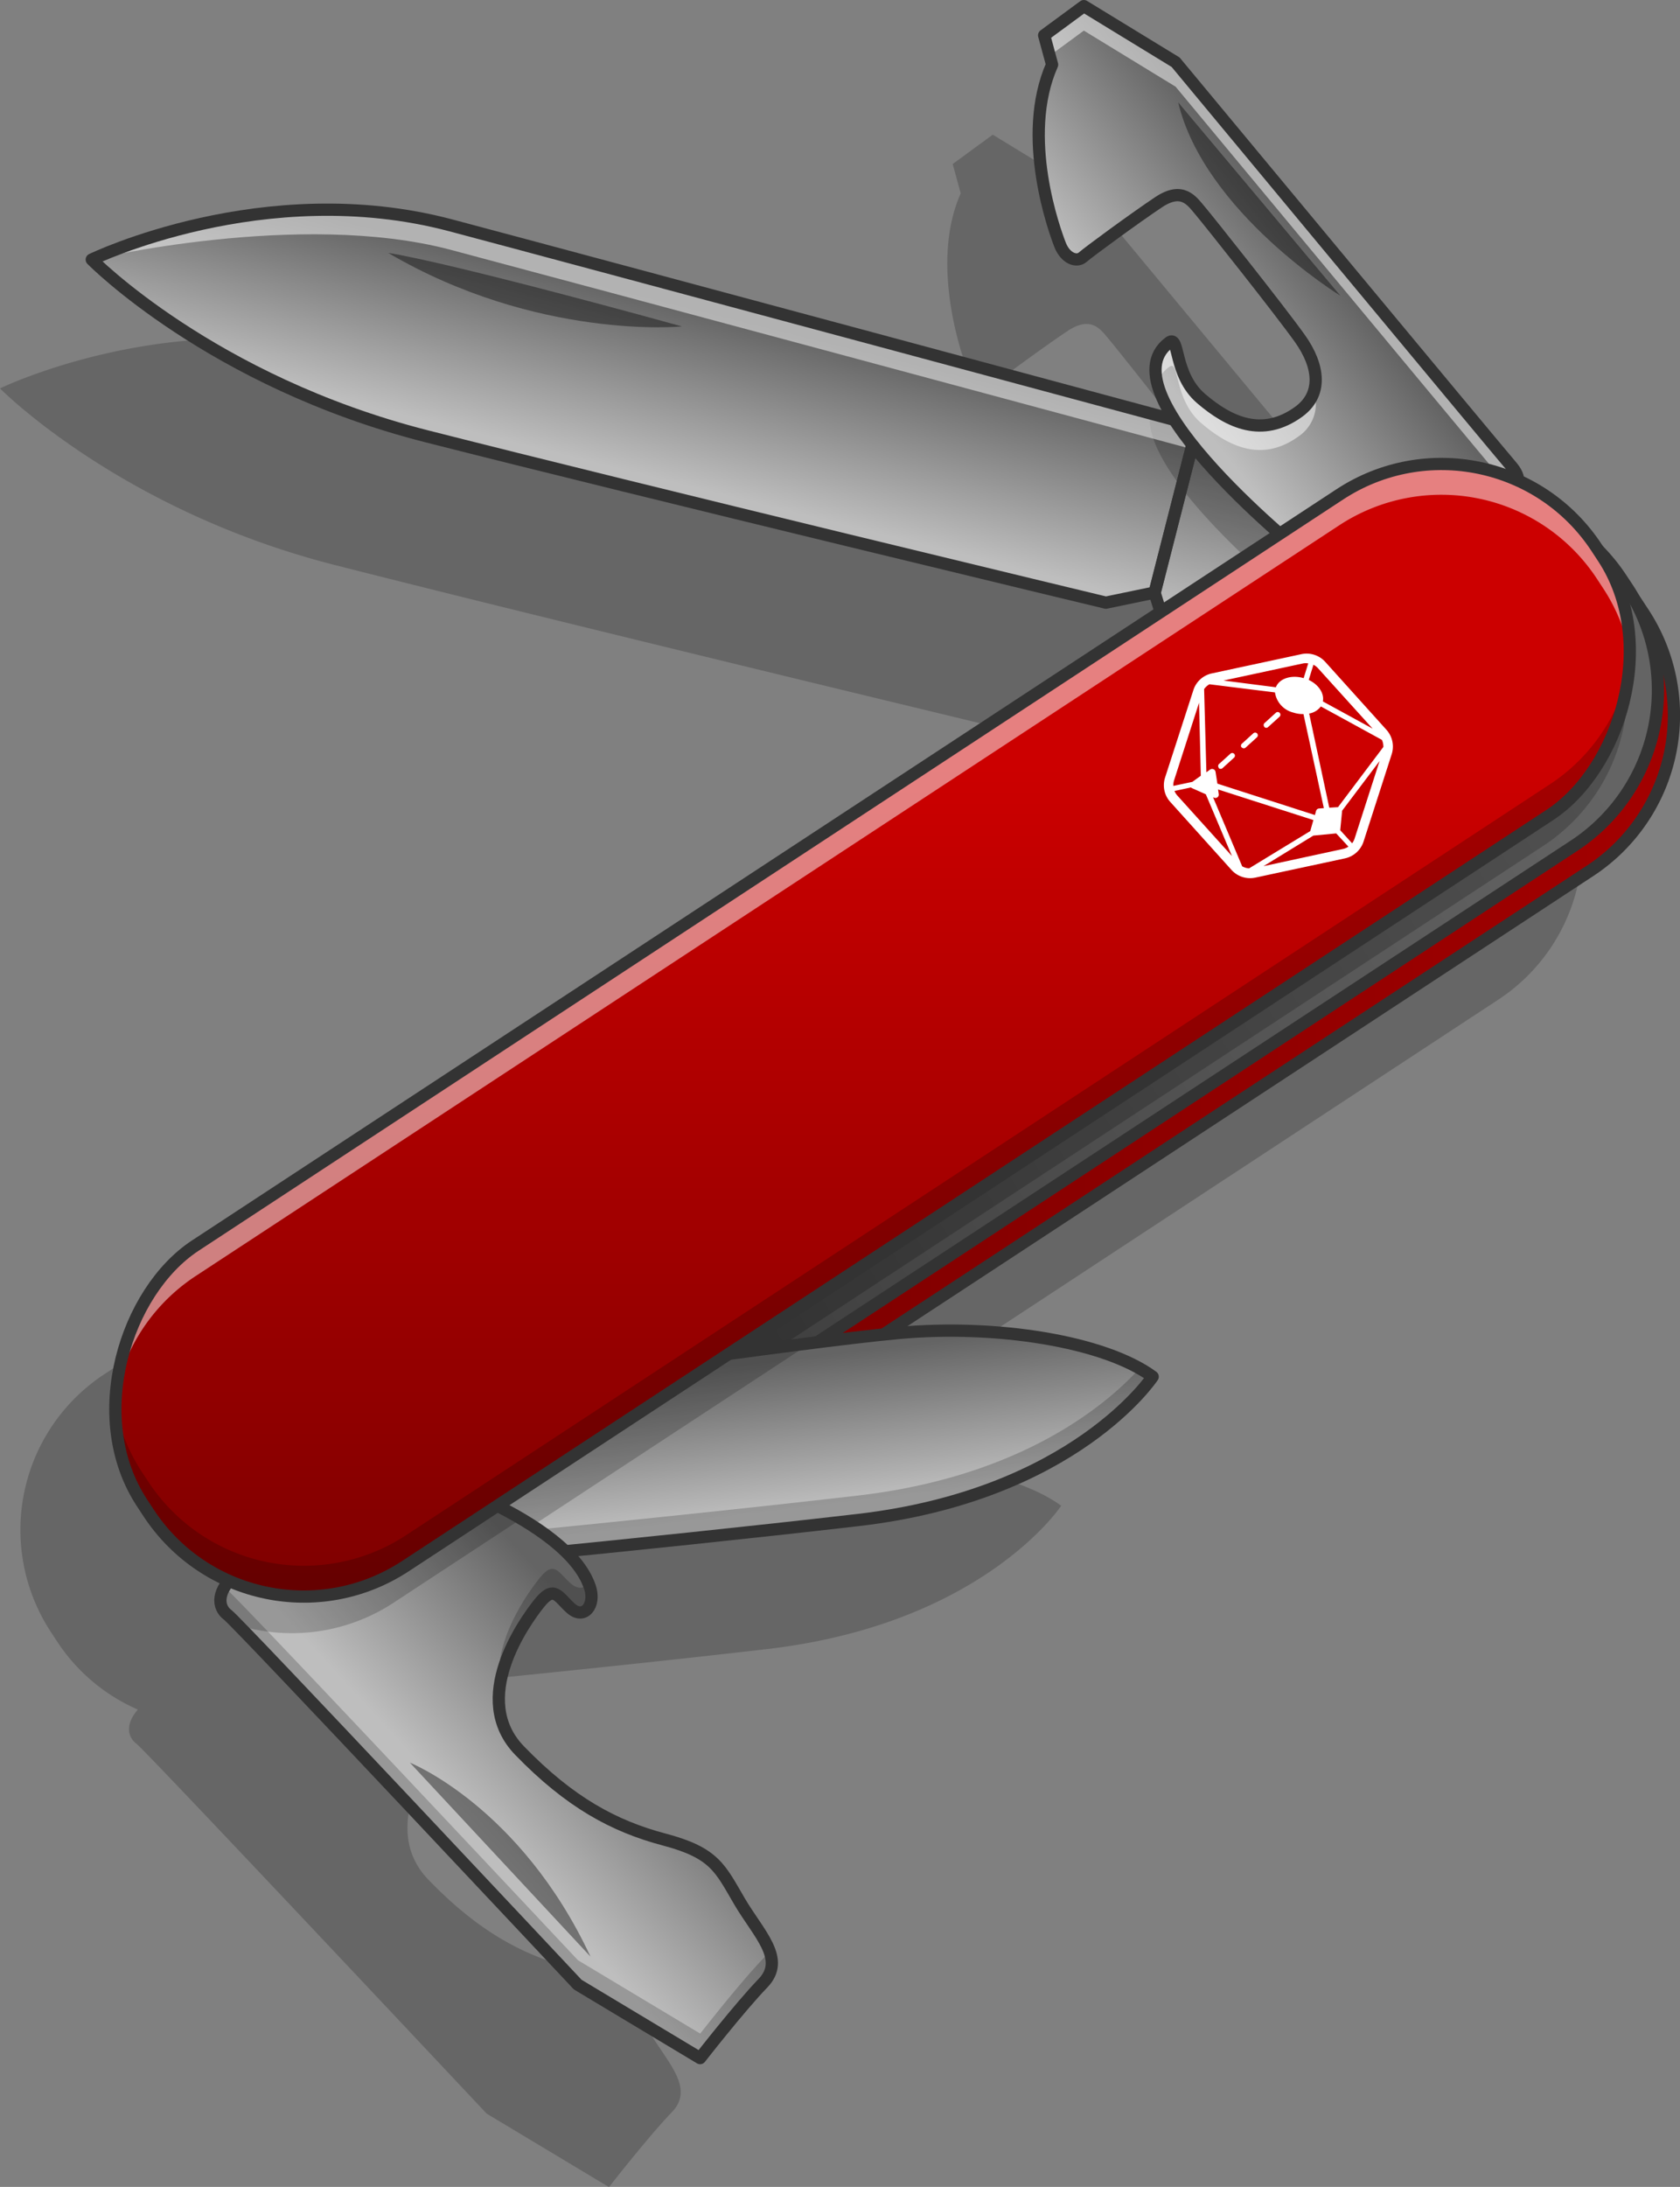 <svg xmlns="http://www.w3.org/2000/svg" xmlns:xlink="http://www.w3.org/1999/xlink" viewBox="0 0 274.62 357.21"><rect x="0" y="0" width="274.62" height="357.21" fill="#808080" stroke="none"/><defs><style>.cls-1{opacity:0.2;}.cls-2{fill:url(#Dégradé_sans_nom_89);}.cls-3{fill:url(#Dégradé_sans_nom_89-2);}.cls-13,.cls-4{fill:#fff;}.cls-4{opacity:0.5;}.cls-5{fill:none;stroke:#333;stroke-linejoin:round;stroke-width:2px;}.cls-6{fill:url(#Dégradé_sans_nom_89-3);}.cls-7{fill:url(#Dégradé_sans_nom_93);}.cls-8{fill:url(#Dégradé_sans_nom_98);}.cls-9{fill:url(#Dégradé_sans_nom_89-4);}.cls-10{fill:url(#Dégradé_sans_nom_89-5);}.cls-11{opacity:0.4;}.cls-12{fill:url(#Dégradé_sans_nom_93-2);}</style><linearGradient id="Dégradé_sans_nom_89" x1="210.62" y1="104.59" x2="217.57" y2="76.45" gradientUnits="userSpaceOnUse"><stop offset="0" stop-color="#bebebe"/><stop offset="1" stop-color="#646464"/></linearGradient><linearGradient id="Dégradé_sans_nom_89-2" x1="100.24" y1="76.35" x2="107.19" y2="48.55" xlink:href="#Dégradé_sans_nom_89"/><linearGradient id="Dégradé_sans_nom_89-3" x1="188.6" y1="59.83" x2="213.62" y2="39.67" xlink:href="#Dégradé_sans_nom_89"/><linearGradient id="Dégradé_sans_nom_93" x1="27.42" y1="172.13" x2="273.62" y2="172.13" gradientUnits="userSpaceOnUse"><stop offset="0" stop-color="#7e0000"/><stop offset="1" stop-color="#c00"/></linearGradient><linearGradient id="Dégradé_sans_nom_98" x1="248.7" y1="106.74" x2="56.98" y2="231.73" gradientUnits="userSpaceOnUse"><stop offset="0" stop-color="#646464"/><stop offset="1" stop-color="#323232"/></linearGradient><linearGradient id="Dégradé_sans_nom_89-4" x1="124.35" y1="247.11" x2="121.43" y2="222.89" xlink:href="#Dégradé_sans_nom_89"/><linearGradient id="Dégradé_sans_nom_89-5" x1="76.43" y1="296.7" x2="102.74" y2="272.48" xlink:href="#Dégradé_sans_nom_89"/><linearGradient id="Dégradé_sans_nom_93-2" x1="142.65" y1="261.29" x2="142.65" y2="125.17" gradientTransform="translate(-76.31 195.26) rotate(-56.74)" xlink:href="#Dégradé_sans_nom_93"/></defs><title>iap</title><g id="Calque_2" data-name="Calque 2"><g id="Pictos"><path class="cls-1" d="M253.72,121.23l-1.07-1.63c-.14-.23-.3-.44-.45-.66-.34-.6-.7-1.21-1.08-1.79l-1.07-1.63a30.07,30.07,0,0,0-3.8-4.69l-.2-.31a30.13,30.13,0,0,0-12.87-11A3.86,3.86,0,0,0,232,97c-1.74-2-54.72-65.85-54.72-65.85l-15-9.15-6.55,4.79,1.31,4.8c-5.23,11.77.44,27.25,1.31,29.43s2.62,2.84,3.71,2,8.5-6.33,12.43-8.94,5.45-.22,6.75,1.3,13.08,16.36,16.36,20.93,3.7,9.16-.22,12c-5.91,4.26-11.34,1.74-15.92-2.18S177.9,75.67,176.16,77c-3.66,2.74-2.45,7.5.83,12.64C158.72,84.7,78.57,63.11,58.68,57.84,28.23,49.76,0,63.44,0,63.44S19.57,83.33,54.72,92.29s111.09,27.19,111.09,27.19l8-1.66,1,3.18L17,224.5a30.42,30.42,0,0,0-8.73,42l1.07,1.63a30.12,30.12,0,0,0,13.19,11.11c-2.14,2.47-1.62,4.54-.23,5.58,1.66,1.26,57.25,60.42,57.25,60.42l20,12s6.46-8.28,10.27-12.23-.71-8.06-3.84-13.39-4-7.9-12.26-10.08S78.18,315.48,70,307s.67-20.92,3.15-24,3-1.21,5.2.73,4.14-.45,3.13-3.44a15,15,0,0,0-4-5.82c14.83-1.48,32.37-3.31,47.85-5.1,35.4-4.1,48.14-23.42,48.14-23.42-7.9-5.79-25.59-8.59-41.53-7.13-.75.06-1.57.15-2.46.24L245,163.23A30.42,30.42,0,0,0,253.72,121.23Z"/><polygon class="cls-2" points="240.13 81.53 195.69 69.59 188.73 96.78 191.71 106.4 240.13 81.53"/><path class="cls-1" d="M212.55,74.12a7.61,7.61,0,0,1-1.28,1.16c-5.91,4.27-11.34,1.74-15.92-2.18-.16-.14-.3-.29-.45-.43l-1.79,7c5.19,6.81,12.94,13.75,17.07,17.26l29.95-15.39Z"/><path class="cls-3" d="M195.69,69.59S96.14,42.77,73.65,36.8C43.19,28.73,15,42.4,15,42.4S34.53,62.3,69.68,71.25,180.77,98.44,180.77,98.44l8-1.66Z"/><path class="cls-1" d="M194.9,72.67a11.08,11.08,0,0,1-2.54-4L188,67.51c-.49,3.34,1.79,7.72,5.16,12.15Z"/><path class="cls-4" d="M73.65,40.8c21.2,5.63,110.89,29.79,121.08,32.53l1-3.74S96.14,42.77,73.65,36.8C43.19,28.73,15,42.4,15,42.4S49.08,34.29,73.65,40.8Z"/><polygon class="cls-5" points="240.13 81.53 195.69 69.59 188.73 96.78 191.71 106.4 240.13 81.53"/><path class="cls-5" d="M195.69,69.59S96.14,42.77,73.65,36.8C43.19,28.73,15,42.4,15,42.4S34.53,62.3,69.68,71.25,180.77,98.44,180.77,98.44l8-1.66Z"/><path class="cls-6" d="M214,91.26s-34-27-22.89-35.32c1.75-1.31.65,5.23,5.23,9.16s10,6.45,15.92,2.18c3.92-2.83,3.49-7.41.22-12s-15.05-19.41-16.35-20.93-2.84-3.93-6.76-1.31S178,41.12,177,42s-2.84.22-3.71-2-6.54-17.66-1.31-29.44l-1.3-4.79L177.17,1l15,9.16S245.19,74,246.94,76s2,3.71-1.75,6.76S214,91.26,214,91.26Z"/><path class="cls-4" d="M246.94,76c-1.75-2-54.73-65.84-54.73-65.84L177.17,1l-6.54,4.8.91,3.33L177.17,5l15,9.16S245.19,78,246.94,80a6.77,6.77,0,0,1,.43.54C248.66,78.75,248.21,77.43,246.94,76Zm-34.67-8.72c-5.91,4.27-11.34,1.74-15.92-2.18s-3.48-10.47-5.23-9.16c-2.16,1.63-2.62,4-2,6.65a5.38,5.38,0,0,1,2-2.65c1.75-1.31.65,5.23,5.23,9.16s10,6.45,15.92,2.18a6.43,6.43,0,0,0,2.51-7.34A6.48,6.48,0,0,1,212.27,67.28Z"/><path class="cls-5" d="M214,91.26s-34-27-22.89-35.32c1.75-1.31.65,5.23,5.23,9.16s10,6.45,15.92,2.18c3.92-2.83,3.49-7.41.22-12s-15.05-19.41-16.35-20.93-2.84-3.93-6.76-1.31S178,41.12,177,42s-2.84.22-3.71-2-6.54-17.66-1.31-29.44l-1.3-4.79L177.17,1l15,9.16S245.19,74,246.94,76s2,3.71-1.75,6.76S214,91.26,214,91.26Z"/><path class="cls-7" d="M268.68,100.19l-1.07-1.63a30.42,30.42,0,0,0-42-8.73L38.54,212.54a30.12,30.12,0,0,0-11.12,13.23l18.12-11.24,35.78,44.84L260,142.19A30.42,30.42,0,0,0,268.68,100.19Z"/><path class="cls-1" d="M268.68,100.19l-1.07-1.63a30.42,30.42,0,0,0-42-8.73L38.54,212.54a30.12,30.12,0,0,0-11.12,13.23l18.12-11.24,35.78,44.84L260,142.19A30.42,30.42,0,0,0,268.68,100.19Z"/><path class="cls-5" d="M268.68,100.19l-1.07-1.63a30.42,30.42,0,0,0-42-8.73L38.54,212.54a30.12,30.12,0,0,0-11.12,13.23l18.12-11.24,35.78,44.84L260,142.19A30.42,30.42,0,0,0,268.68,100.19Z"/><path class="cls-8" d="M266.08,96.11,265,94.48a30.42,30.42,0,0,0-42-8.73L35.94,208.46a30.27,30.27,0,0,0-13.21,20.22l22.81-14.15,32.75,41L257.35,138.11A30.42,30.42,0,0,0,266.08,96.11Z"/><path class="cls-1" d="M261.08,96.11,260,94.48a30.31,30.31,0,0,0-23-13.56,30.17,30.17,0,0,0-14,4.83L35.94,208.46a30.27,30.27,0,0,0-13.21,20.22l22.81-14.15,31,38.89L252.35,138.11A30.42,30.42,0,0,0,261.08,96.11Z"/><path class="cls-5" d="M266.08,96.11,265,94.48a30.42,30.42,0,0,0-42-8.73L35.94,208.46a30.27,30.27,0,0,0-13.21,20.22l22.81-14.15,32.75,41L257.35,138.11A30.42,30.42,0,0,0,266.08,96.11Z"/><path class="cls-9" d="M80.7,226.57s50.25-7.38,66.19-8.84,33.63,1.35,41.53,7.14c0,0-12.74,19.31-48.14,23.41s-81.53,8.37-81.53,8.37l-1.29-24.29Z"/><path class="cls-1" d="M132.51,219.38c-21,2.67-51.81,7.19-51.81,7.19l-23.24,5.79,1.29,24.29s8-.74,19.83-1.89Z"/><path class="cls-1" d="M140.28,244.28c-35.39,4.1-81.53,8.37-81.53,8.37l-1.08-20.34-.21.05,1.29,24.29s46.14-4.27,81.53-8.37,48.14-23.41,48.14-23.41a20.12,20.12,0,0,0-2.14-1.36C181.37,228.93,167.56,241.12,140.28,244.28Z"/><path class="cls-5" d="M80.7,226.57s50.25-7.38,66.19-8.84,33.63,1.35,41.53,7.14c0,0-12.74,19.31-48.14,23.41s-81.53,8.37-81.53,8.37l-1.29-24.29Z"/><path class="cls-10" d="M67.25,240.24s25.39,7.73,29.18,19c1,3-1,5.38-3.14,3.44s-2.72-3.85-5.2-.73-11.35,15.55-3.15,24,15.41,12.35,23.67,14.53,9.13,4.74,12.26,10.07,7.66,9.43,3.84,13.39-10.27,12.23-10.27,12.23l-20-12S38.9,265,37.24,263.79s-2.1-4,1.81-7.09,13.22-11.42,13.22-11.42Z"/><path class="cls-1" d="M52.27,245.28S43,253.57,39.05,256.7s-3.47,5.84-1.81,7.09c.15.11.75.71,1.71,1.68a30.28,30.28,0,0,0,25.34-3.65l20.93-13.73a95.07,95.07,0,0,0-18-7.85Z"/><path class="cls-1" d="M88.09,261.91c2.48-3.12,3-1.21,5.2.73s4.15-.44,3.14-3.44c-.07-.2-.16-.4-.25-.61-.62.88-1.72,1.09-2.89.05-2.17-1.94-2.72-3.85-5.2-.73-1.89,2.39-7.49,10.18-6.41,17.52C82.5,269.44,86.55,263.86,88.09,261.91Zm37.64,56.62a5.68,5.68,0,0,1-1,1.41c-3.81,3.95-10.27,12.23-10.27,12.23l-20-12S38.9,261,37.24,259.79a3.45,3.45,0,0,1-.55-.53c-1.18,2-.63,3.64.55,4.53,1.66,1.25,57.25,60.42,57.25,60.42l20,12s6.46-8.28,10.27-12.23A4.65,4.65,0,0,0,125.73,318.53Z"/><path class="cls-5" d="M67.25,240.24s25.39,7.73,29.18,19c1,3-1,5.38-3.14,3.44s-2.72-3.85-5.2-.73-11.35,15.55-3.15,24,15.41,12.35,23.67,14.53,9.13,4.74,12.26,10.07,7.66,9.43,3.84,13.39-10.27,12.23-10.27,12.23l-20-12S38.9,265,37.24,263.79s-2.1-4,1.81-7.09,13.22-11.42,13.22-11.42Z"/><path class="cls-11" d="M63.46,41.31s8,1,48,12C111.47,53.36,87.76,55.57,63.46,41.31Z"/><path class="cls-11" d="M192.59,16.72,219.1,48.3S196.88,34.65,192.59,16.72Z"/><path class="cls-11" d="M96.53,319.6,67,287.91S85.06,295.08,96.53,319.6Z"/><rect class="cls-12" x="111.34" y="26.09" width="62.62" height="284.39" rx="30.34" ry="30.34" transform="translate(205.12 -43.29) rotate(56.74)"/><path class="cls-1" d="M253.35,128.11,66.29,250.82a30.43,30.43,0,0,1-42-8.73l-1.07-1.62a30,30,0,0,1-4.83-14,30.17,30.17,0,0,0,4.83,19l1.07,1.62a30.43,30.43,0,0,0,42,8.73L253.35,133.11a30.4,30.4,0,0,0,13.56-28A30.28,30.28,0,0,1,253.35,128.11Z"/><path class="cls-4" d="M31.94,208.46,219,85.75a30.42,30.42,0,0,1,42,8.73l1.07,1.63a30,30,0,0,1,4.83,14,30.07,30.07,0,0,0-4.83-19L261,89.48a30.42,30.42,0,0,0-42-8.73L31.94,203.46a30.4,30.4,0,0,0-13.56,28A30.32,30.32,0,0,1,31.94,208.46Z"/><rect class="cls-5" x="111.34" y="26.09" width="62.62" height="284.39" rx="30.34" ry="30.34" transform="translate(205.12 -43.29) rotate(56.74)"/><path class="cls-13" d="M222.9,137.44l4.59-14.24a4.09,4.09,0,0,0-.86-4l-10-11.09a4.1,4.1,0,0,0-3.89-1.26L198.07,110a4.05,4.05,0,0,0-3,2.74L190.45,127a4.08,4.08,0,0,0,.43,3.44,3.79,3.79,0,0,0,.43.56l10,11.1a4.1,4.1,0,0,0,3.9,1.25l14.63-3.14A4.12,4.12,0,0,0,222.9,137.44Zm-1.47-.47a2.48,2.48,0,0,1-.41.77l-1.94-2.13.31-3.19h0l6.12-8.11Zm-18.38,4.53-4.76-11.28.16.07a.55.55,0,0,0,.77-.6l-.11-.74,15.58,5-.51,1.8-10,6.09A2.61,2.61,0,0,1,203.05,141.5Zm-6.22-28.94a2.63,2.63,0,0,1,.87-.79l10.71,1.33a4,4,0,0,0,3,3.29,5.11,5.11,0,0,0,1.66.25L216.4,132l-.78.06a.54.54,0,0,0-.49.39l-.19.68L199,128l-.3-1.92a.57.57,0,0,0-.88-.38l-.62.44Zm29.06,8.29a2.57,2.57,0,0,1,.24,1.16l-7.41,9.83-1.43.09L214,116.55a3,3,0,0,0,1.91-1.16Zm-10.45-11.71,8.94,9.88-8.14-4.45c.26-1.31-.7-2.75-2.31-3.51l.77-2.48A2.68,2.68,0,0,1,215.44,109.14Zm-2.42-.78a2.33,2.33,0,0,1,.83,0l-.75,2.41c-2-.59-4,.06-4.54,1.49L200,111.16Zm-21.1,19.1L196,114.79l.29,11.92-1.38,1-3.11.66A2.58,2.58,0,0,1,191.92,127.46Zm.53,2.48a2.48,2.48,0,0,1-.46-.74l2.69-.58a.57.57,0,0,0,.18.12l2.25,1,4.27,10.09Zm27.09,8.73-13,2.81,8.16-5h.07l3.65-.35,2,2.16A2.43,2.43,0,0,1,219.54,138.67Z"/><path class="cls-13" d="M203,122.1a.45.45,0,0,0,.63,0l1.85-1.68a.45.45,0,0,0,0-.63.44.44,0,0,0-.62,0L203,121.48a.44.44,0,0,0-.08.56Z"/><path class="cls-13" d="M199.22,125.4l0,.06a.45.45,0,0,0,.63,0l1.85-1.68a.44.44,0,1,0-.59-.65l-1.85,1.67A.45.45,0,0,0,199.22,125.4Z"/><path class="cls-13" d="M206.68,118.75a.43.43,0,0,0,.62,0l1.86-1.68a.44.44,0,1,0-.6-.65l-1.85,1.68a.44.44,0,0,0-.08.56Z"/></g></g></svg>